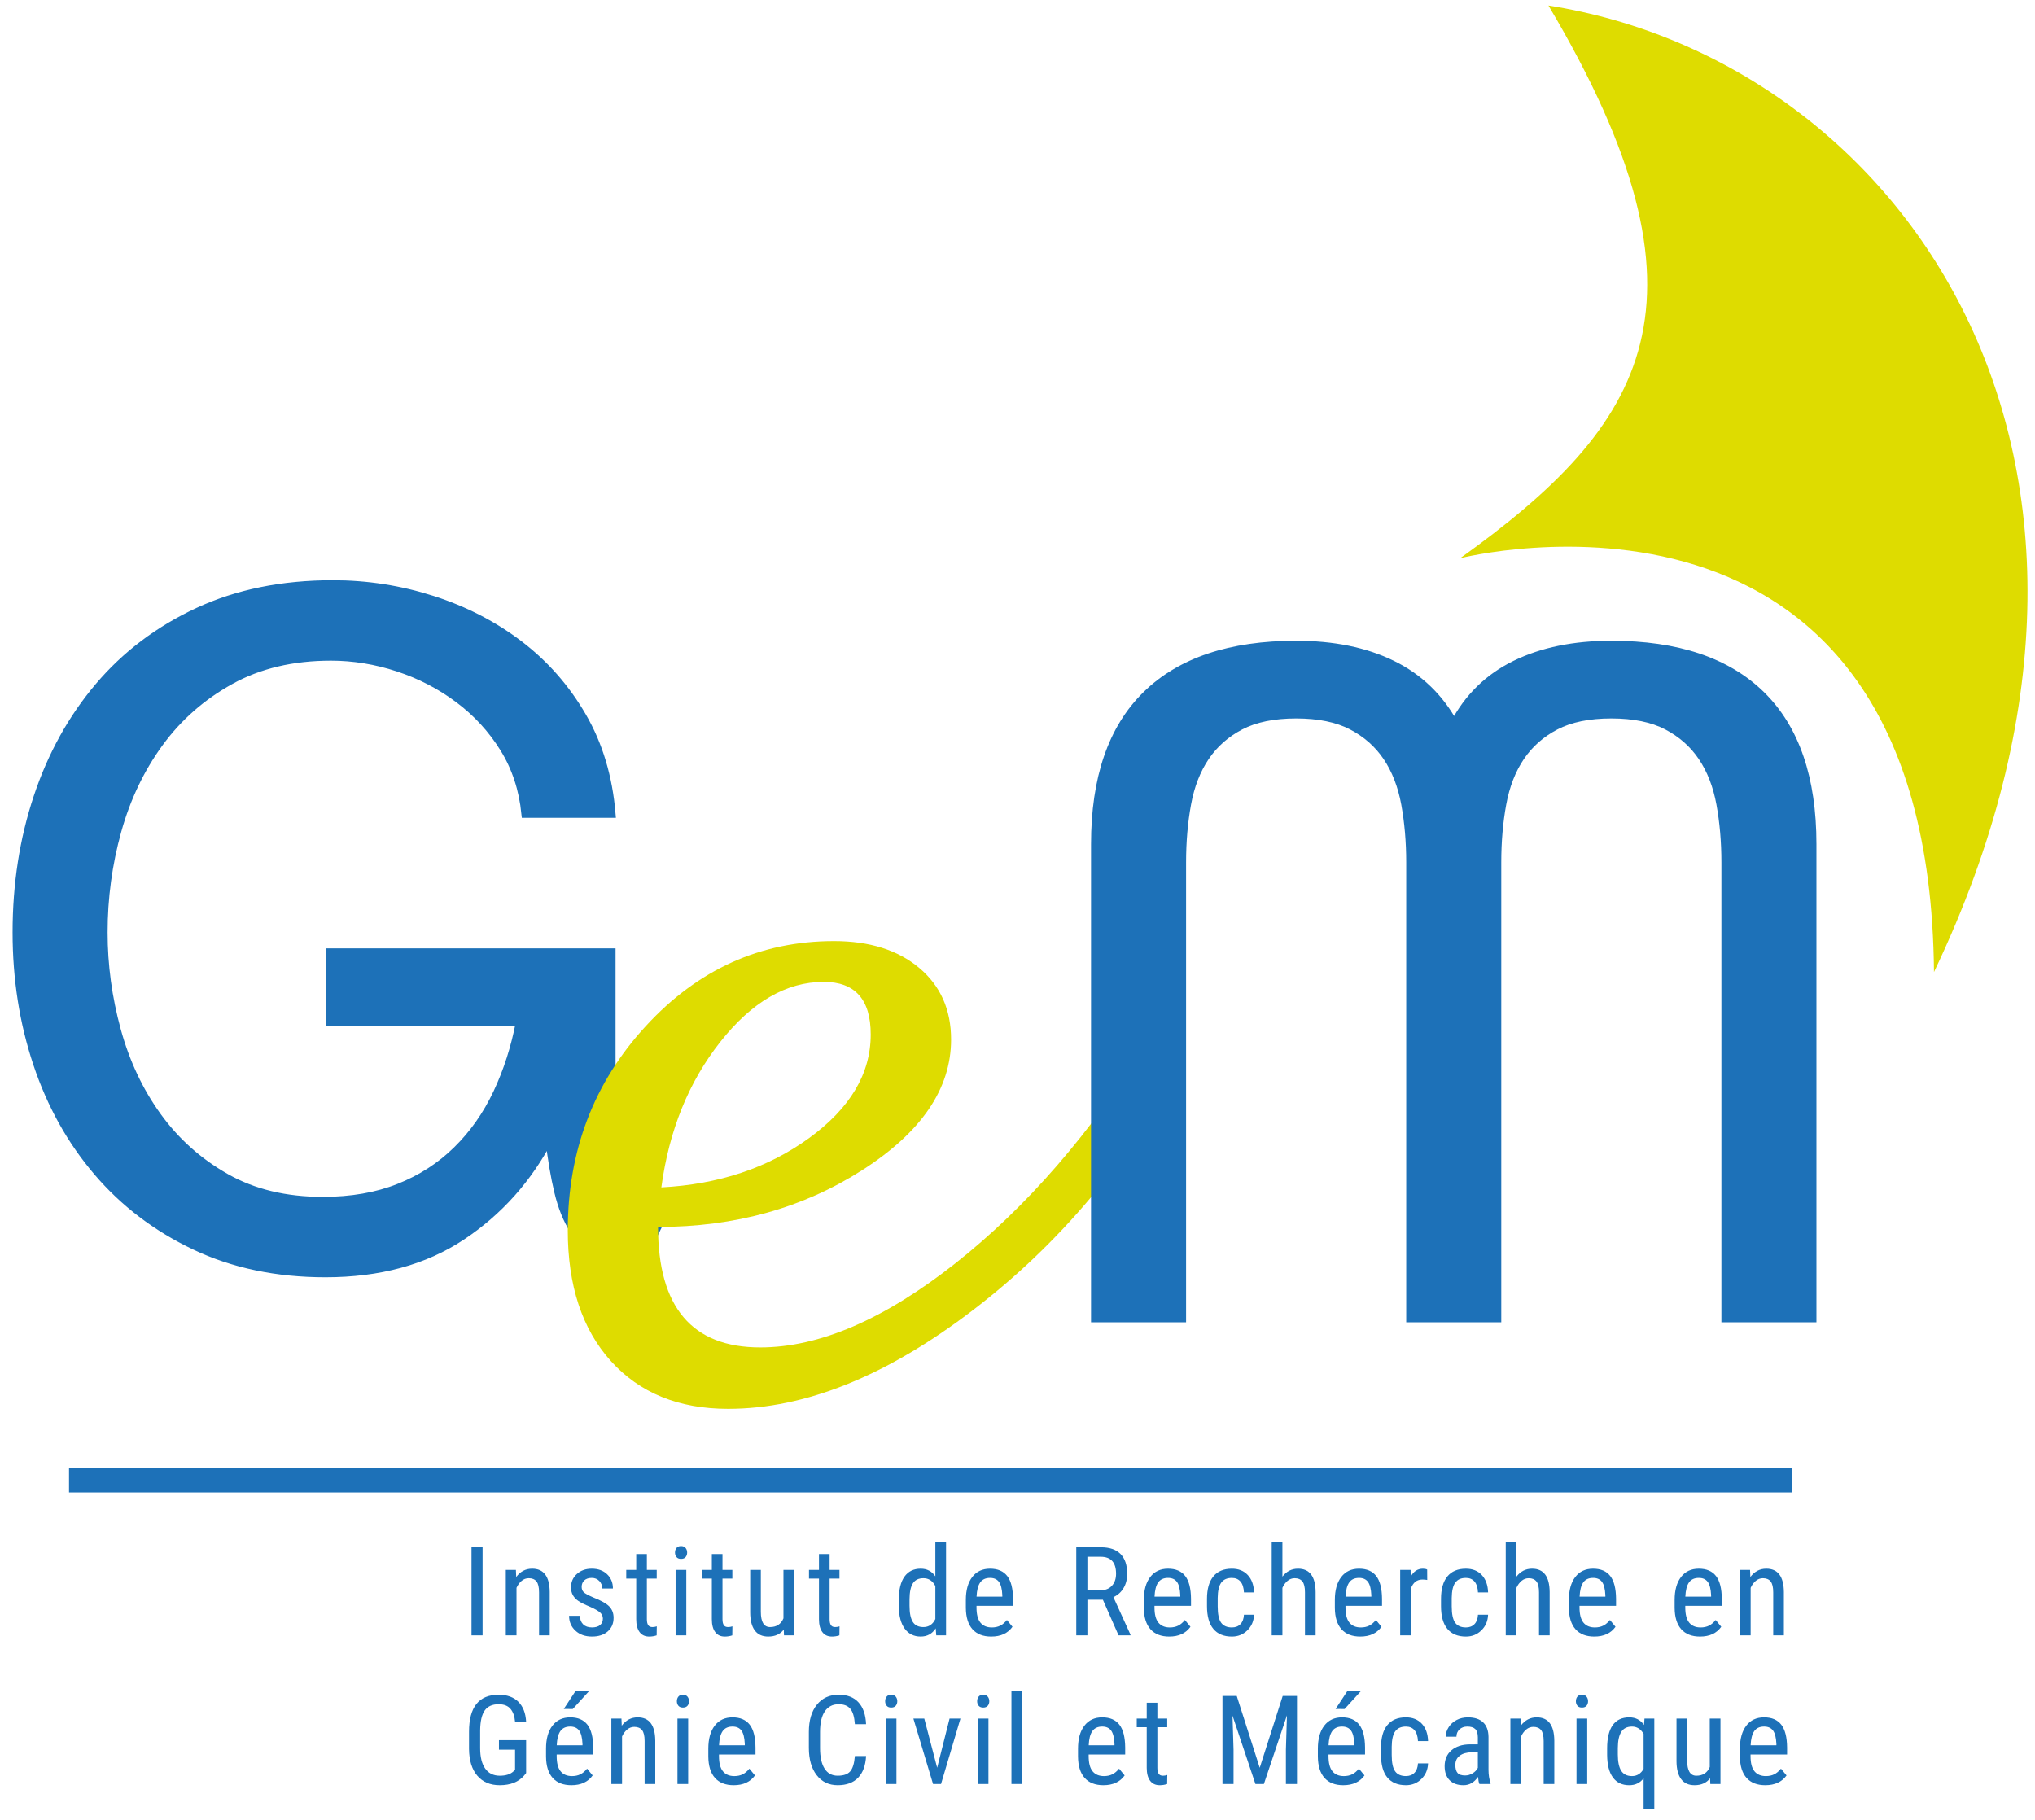 <?xml version="1.0" encoding="utf-8"?>
<!-- Generator: Adobe Illustrator 15.1.0, SVG Export Plug-In . SVG Version: 6.00 Build 0)  -->
<!DOCTYPE svg PUBLIC "-//W3C//DTD SVG 1.1//EN" "http://www.w3.org/Graphics/SVG/1.1/DTD/svg11.dtd">
<svg version="1.1" id="Layer_1" xmlns="http://www.w3.org/2000/svg" xmlns:xlink="http://www.w3.org/1999/xlink" x="0px" y="0px"
	 width="246.5px" height="220.5px" viewBox="0 0 246.5 220.5" enable-background="new 0 0 246.5 220.5" xml:space="preserve">
<g>
	<path fill="#1D71B8" d="M58.455,198.102h-1.341v-10.668h1.341V198.102z"/>
	<path fill="#1D71B8" d="M62.492,190.174l0.037,0.857c0.503-0.669,1.146-1.004,1.927-1.004c1.402,0,2.112,0.936,2.132,2.807v5.268
		h-1.29v-5.209c0-0.62-0.104-1.062-0.311-1.322c-0.208-0.262-0.519-0.393-0.935-0.393c-0.322,0-0.611,0.107-0.868,0.322
		c-0.256,0.215-0.462,0.496-0.619,0.843v5.759h-1.296v-7.928H62.492z"/>
	<path fill="#1D71B8" d="M73.028,196.072c0-0.278-0.105-0.518-0.315-0.718s-0.615-0.436-1.216-0.704
		c-0.698-0.288-1.19-0.534-1.476-0.739s-0.5-0.438-0.641-0.7c-0.142-0.261-0.212-0.572-0.212-0.934c0-0.646,0.235-1.181,0.707-1.608
		c0.471-0.428,1.073-0.642,1.806-0.642c0.772,0,1.392,0.225,1.861,0.675c0.469,0.449,0.703,1.025,0.703,1.729h-1.29
		c0-0.356-0.12-0.66-0.359-0.912c-0.239-0.251-0.545-0.377-0.916-0.377c-0.381,0-0.68,0.099-0.897,0.296s-0.326,0.461-0.326,0.792
		c0,0.263,0.08,0.475,0.238,0.636c0.159,0.16,0.541,0.372,1.146,0.635c0.962,0.377,1.617,0.745,1.964,1.104
		c0.347,0.36,0.52,0.816,0.52,1.369c0,0.689-0.237,1.241-0.71,1.654c-0.474,0.413-1.109,0.62-1.905,0.62
		c-0.825,0-1.495-0.236-2.007-0.711c-0.513-0.474-0.77-1.074-0.77-1.802h1.304c0.015,0.439,0.149,0.783,0.403,1.033
		c0.254,0.249,0.61,0.373,1.069,0.373c0.43,0,0.757-0.097,0.982-0.289C72.916,196.659,73.028,196.399,73.028,196.072z"/>
	<path fill="#1D71B8" d="M78.355,188.255v1.919h1.194v1.048h-1.194v4.923c0,0.313,0.051,0.55,0.154,0.711
		c0.103,0.162,0.278,0.242,0.527,0.242c0.171,0,0.344-0.029,0.521-0.088l-0.015,1.093c-0.293,0.097-0.594,0.146-0.901,0.146
		c-0.513,0-0.904-0.184-1.172-0.55s-0.403-0.884-0.403-1.553v-4.924h-1.209v-1.048h1.209v-1.919H78.355z"/>
	<path fill="#1D71B8" d="M83.235,188.071c0,0.22-0.062,0.403-0.183,0.55c-0.123,0.146-0.308,0.22-0.557,0.22
		c-0.244,0-0.427-0.073-0.549-0.22s-0.183-0.33-0.183-0.55s0.061-0.405,0.183-0.557s0.305-0.228,0.549-0.228
		s0.429,0.077,0.553,0.231C83.173,187.672,83.235,187.856,83.235,188.071z M83.133,198.102h-1.297v-7.928h1.297V198.102z"/>
	<path fill="#1D71B8" d="M87.515,188.255v1.919h1.194v1.048h-1.194v4.923c0,0.313,0.051,0.55,0.154,0.711
		c0.103,0.162,0.278,0.242,0.527,0.242c0.171,0,0.344-0.029,0.521-0.088l-0.015,1.093c-0.293,0.097-0.594,0.146-0.901,0.146
		c-0.513,0-0.904-0.184-1.172-0.55s-0.403-0.884-0.403-1.553v-4.924h-1.209v-1.048h1.209v-1.919H87.515z"/>
	<path fill="#1D71B8" d="M94.937,197.405c-0.43,0.562-1.058,0.843-1.883,0.843c-0.718,0-1.26-0.248-1.626-0.743
		c-0.366-0.496-0.552-1.218-0.557-2.165v-5.166h1.289v5.07c0,1.236,0.372,1.854,1.114,1.854c0.787,0,1.329-0.352,1.626-1.055v-5.869
		h1.297v7.928h-1.231L94.937,197.405z"/>
	<path fill="#1D71B8" d="M100.491,188.255v1.919h1.194v1.048h-1.194v4.923c0,0.313,0.051,0.55,0.154,0.711
		c0.103,0.162,0.278,0.242,0.527,0.242c0.171,0,0.344-0.029,0.521-0.088l-0.015,1.093c-0.293,0.097-0.594,0.146-0.901,0.146
		c-0.513,0-0.904-0.184-1.172-0.55s-0.403-0.884-0.403-1.553v-4.924h-1.209v-1.048h1.209v-1.919H100.491z"/>
</g>
<g>
	<path fill="#1D71B8" d="M108.875,193.779c0-1.222,0.229-2.152,0.685-2.792c0.457-0.64,1.113-0.96,1.967-0.96
		c0.757,0,1.348,0.308,1.773,0.924v-4.104h1.297v11.254h-1.187l-0.066-0.85c-0.425,0.664-1.033,0.996-1.824,0.996
		c-0.82,0-1.464-0.318-1.931-0.956c-0.466-0.638-0.705-1.537-0.714-2.7V193.779z M110.172,194.515c0,0.888,0.132,1.54,0.396,1.958
		c0.264,0.417,0.693,0.625,1.289,0.625c0.645,0,1.126-0.324,1.443-0.973v-3.996c-0.332-0.634-0.811-0.951-1.436-0.951
		c-0.596,0-1.025,0.209-1.289,0.626c-0.264,0.417-0.398,1.058-0.403,1.921V194.515z"/>
	<path fill="#1D71B8" d="M120.071,198.248c-0.987,0-1.744-0.294-2.271-0.883s-0.796-1.452-0.806-2.59v-0.96
		c0-1.182,0.258-2.108,0.773-2.78c0.516-0.672,1.235-1.008,2.158-1.008c0.928,0,1.622,0.296,2.081,0.887
		c0.459,0.591,0.693,1.512,0.703,2.763v0.85h-4.425v0.183c0,0.851,0.16,1.468,0.48,1.854c0.32,0.387,0.78,0.579,1.381,0.579
		c0.381,0,0.716-0.072,1.007-0.216c0.291-0.145,0.563-0.372,0.817-0.686l0.674,0.821
		C122.081,197.853,121.223,198.248,120.071,198.248z M119.924,191.142c-0.537,0-0.935,0.185-1.194,0.553
		c-0.259,0.369-0.406,0.941-0.44,1.718h3.121v-0.176c-0.034-0.752-0.169-1.289-0.406-1.611
		C120.768,191.303,120.408,191.142,119.924,191.142z"/>
</g>
<g>
	<path fill="#1D71B8" d="M133.592,193.786h-1.875v4.315h-1.348v-10.668h2.989c1.045,0,1.836,0.272,2.374,0.817
		c0.538,0.545,0.806,1.342,0.806,2.393c0,0.659-0.146,1.234-0.436,1.725c-0.291,0.491-0.702,0.861-1.234,1.11l2.066,4.535v0.088
		h-1.443L133.592,193.786z M131.717,192.636h1.626c0.562,0,1.01-0.181,1.344-0.543s0.502-0.847,0.502-1.453
		c0-1.37-0.621-2.056-1.861-2.056h-1.612V192.636z"/>
	<path fill="#1D71B8" d="M141.63,198.248c-0.987,0-1.744-0.294-2.271-0.883s-0.796-1.452-0.806-2.59v-0.96
		c0-1.182,0.258-2.108,0.773-2.78c0.516-0.672,1.235-1.008,2.158-1.008c0.928,0,1.622,0.296,2.081,0.887
		c0.459,0.591,0.693,1.512,0.703,2.763v0.85h-4.425v0.183c0,0.851,0.16,1.468,0.48,1.854c0.32,0.387,0.78,0.579,1.381,0.579
		c0.381,0,0.716-0.072,1.007-0.216c0.291-0.145,0.563-0.372,0.817-0.686l0.674,0.821C143.64,197.853,142.783,198.248,141.63,198.248
		z M141.483,191.142c-0.537,0-0.935,0.185-1.194,0.553c-0.259,0.369-0.406,0.941-0.44,1.718h3.121v-0.176
		c-0.034-0.752-0.169-1.289-0.406-1.611C142.327,191.303,141.967,191.142,141.483,191.142z"/>
	<path fill="#1D71B8" d="M149.221,197.142c0.43,0,0.774-0.133,1.033-0.399c0.259-0.266,0.4-0.646,0.425-1.139h1.224
		c-0.029,0.762-0.299,1.393-0.81,1.894s-1.134,0.751-1.872,0.751c-0.981,0-1.73-0.309-2.246-0.927
		c-0.515-0.618-0.773-1.537-0.773-2.759v-0.871c0-1.197,0.257-2.106,0.77-2.729s1.26-0.935,2.242-0.935
		c0.811,0,1.455,0.257,1.931,0.77c0.477,0.513,0.729,1.214,0.758,2.103h-1.224c-0.029-0.586-0.169-1.025-0.421-1.318
		c-0.252-0.293-0.6-0.439-1.044-0.439c-0.576,0-1.003,0.189-1.282,0.567c-0.279,0.379-0.423,1-0.433,1.865v1.011
		c0,0.933,0.138,1.592,0.414,1.978C148.189,196.949,148.625,197.142,149.221,197.142z"/>
	<path fill="#1D71B8" d="M155.339,190.987c0.494-0.64,1.124-0.96,1.891-0.96c1.402,0,2.112,0.936,2.132,2.807v5.268h-1.29v-5.209
		c0-0.62-0.104-1.062-0.311-1.322c-0.208-0.262-0.519-0.393-0.935-0.393c-0.322,0-0.611,0.107-0.868,0.322
		c-0.256,0.215-0.462,0.496-0.619,0.843v5.759h-1.296v-11.254h1.296V190.987z"/>
	<path fill="#1D71B8" d="M164.769,198.248c-0.986,0-1.743-0.294-2.271-0.883c-0.528-0.589-0.797-1.452-0.807-2.59v-0.96
		c0-1.182,0.258-2.108,0.773-2.78c0.515-0.672,1.234-1.008,2.157-1.008c0.928,0,1.622,0.296,2.081,0.887s0.693,1.512,0.703,2.763
		v0.85h-4.425v0.183c0,0.851,0.159,1.468,0.479,1.854c0.32,0.387,0.78,0.579,1.381,0.579c0.381,0,0.717-0.072,1.008-0.216
		c0.29-0.145,0.563-0.372,0.816-0.686l0.675,0.821C166.778,197.853,165.922,198.248,164.769,198.248z M164.622,191.142
		c-0.537,0-0.936,0.185-1.194,0.553c-0.259,0.369-0.405,0.941-0.439,1.718h3.121v-0.176c-0.034-0.752-0.17-1.289-0.406-1.611
		C165.466,191.303,165.105,191.142,164.622,191.142z"/>
	<path fill="#1D71B8" d="M172.88,191.391c-0.181-0.034-0.376-0.052-0.586-0.052c-0.665,0-1.129,0.364-1.393,1.092v5.671h-1.297
		v-7.928h1.261l0.021,0.807c0.347-0.635,0.838-0.953,1.473-0.953c0.205,0,0.376,0.034,0.513,0.103L172.88,191.391z"/>
	<path fill="#1D71B8" d="M177.569,197.142c0.43,0,0.774-0.133,1.033-0.399c0.259-0.266,0.4-0.646,0.425-1.139h1.224
		c-0.029,0.762-0.299,1.393-0.81,1.894s-1.135,0.751-1.872,0.751c-0.981,0-1.73-0.309-2.245-0.927
		c-0.516-0.618-0.773-1.537-0.773-2.759v-0.871c0-1.197,0.257-2.106,0.77-2.729s1.26-0.935,2.242-0.935
		c0.811,0,1.454,0.257,1.931,0.77c0.476,0.513,0.729,1.214,0.758,2.103h-1.224c-0.029-0.586-0.17-1.025-0.421-1.318
		c-0.252-0.293-0.6-0.439-1.044-0.439c-0.577,0-1.004,0.189-1.282,0.567c-0.278,0.379-0.423,1-0.433,1.865v1.011
		c0,0.933,0.138,1.592,0.414,1.978C176.538,196.949,176.974,197.142,177.569,197.142z"/>
	<path fill="#1D71B8" d="M183.688,190.987c0.493-0.64,1.124-0.96,1.891-0.96c1.401,0,2.112,0.936,2.132,2.807v5.268h-1.289v-5.209
		c0-0.62-0.104-1.062-0.312-1.322c-0.208-0.262-0.52-0.393-0.935-0.393c-0.322,0-0.611,0.107-0.868,0.322
		c-0.256,0.215-0.463,0.496-0.619,0.843v5.759h-1.297v-11.254h1.297V190.987z"/>
	<path fill="#1D71B8" d="M193.117,198.248c-0.987,0-1.744-0.294-2.271-0.883s-0.796-1.452-0.806-2.59v-0.96
		c0-1.182,0.257-2.108,0.772-2.78s1.234-1.008,2.158-1.008c0.928,0,1.621,0.296,2.08,0.887s0.694,1.512,0.704,2.763v0.85h-4.426
		v0.183c0,0.851,0.16,1.468,0.48,1.854c0.319,0.387,0.78,0.579,1.381,0.579c0.381,0,0.717-0.072,1.007-0.216
		c0.291-0.145,0.563-0.372,0.817-0.686l0.674,0.821C195.127,197.853,194.27,198.248,193.117,198.248z M192.971,191.142
		c-0.538,0-0.936,0.185-1.194,0.553c-0.259,0.369-0.405,0.941-0.439,1.718h3.121v-0.176c-0.034-0.752-0.17-1.289-0.407-1.611
		C193.814,191.303,193.454,191.142,192.971,191.142z"/>
</g>
<g>
	<path fill="#1D71B8" d="M205.926,198.248c-0.987,0-1.744-0.294-2.271-0.883s-0.796-1.452-0.806-2.59v-0.96
		c0-1.182,0.257-2.108,0.772-2.78s1.234-1.008,2.158-1.008c0.928,0,1.621,0.296,2.08,0.887s0.694,1.512,0.704,2.763v0.85h-4.426
		v0.183c0,0.851,0.16,1.468,0.48,1.854c0.319,0.387,0.78,0.579,1.381,0.579c0.381,0,0.717-0.072,1.007-0.216
		c0.291-0.145,0.563-0.372,0.817-0.686l0.674,0.821C207.936,197.853,207.078,198.248,205.926,198.248z M205.779,191.142
		c-0.538,0-0.936,0.185-1.194,0.553c-0.259,0.369-0.405,0.941-0.439,1.718h3.121v-0.176c-0.034-0.752-0.17-1.289-0.407-1.611
		C206.623,191.303,206.263,191.142,205.779,191.142z"/>
	<path fill="#1D71B8" d="M211.985,190.174l0.037,0.857c0.503-0.669,1.146-1.004,1.927-1.004c1.401,0,2.112,0.936,2.132,2.807v5.268
		h-1.289v-5.209c0-0.62-0.104-1.062-0.312-1.322c-0.208-0.262-0.52-0.393-0.935-0.393c-0.322,0-0.611,0.107-0.868,0.322
		c-0.256,0.215-0.463,0.496-0.619,0.843v5.759h-1.297v-7.928H211.985z"/>
</g>
<g>
</g>
<g>
	<path fill="#1D71B8" d="M63.73,214.784l-0.234,0.293c-0.674,0.786-1.661,1.18-2.96,1.18c-1.153,0-2.058-0.382-2.714-1.146
		c-0.657-0.765-0.993-1.845-1.007-3.242v-2.096c0-1.494,0.299-2.614,0.897-3.358c0.598-0.745,1.493-1.118,2.685-1.118
		c1.016,0,1.811,0.282,2.385,0.847c0.574,0.564,0.89,1.371,0.949,2.422h-1.341c-0.054-0.665-0.238-1.184-0.553-1.558
		c-0.315-0.373-0.792-0.561-1.432-0.561c-0.767,0-1.329,0.251-1.685,0.751c-0.356,0.501-0.542,1.301-0.557,2.399v2.177
		c0,1.074,0.206,1.898,0.616,2.473c0.41,0.573,0.999,0.86,1.766,0.86c0.723,0,1.272-0.175,1.648-0.525l0.198-0.182v-2.45H60.44
		v-1.15h3.29V214.784z"/>
	<path fill="#1D71B8" d="M69.218,216.257c-0.987,0-1.744-0.294-2.271-0.883s-0.796-1.452-0.806-2.59v-0.96
		c0-1.182,0.258-2.108,0.773-2.78c0.516-0.672,1.235-1.008,2.158-1.008c0.928,0,1.622,0.296,2.081,0.887
		c0.459,0.591,0.693,1.512,0.703,2.763v0.85H67.43v0.183c0,0.851,0.16,1.468,0.48,1.854c0.32,0.387,0.78,0.579,1.381,0.579
		c0.381,0,0.716-0.072,1.007-0.216c0.291-0.145,0.563-0.372,0.817-0.686l0.674,0.821C71.228,215.861,70.371,216.257,69.218,216.257z
		 M69.071,209.15c-0.537,0-0.935,0.185-1.194,0.553c-0.259,0.369-0.406,0.941-0.44,1.718h3.121v-0.176
		c-0.034-0.752-0.169-1.289-0.406-1.611C69.915,209.312,69.555,209.15,69.071,209.15z M69.702,204.871h1.641l-1.963,2.154
		l-1.092-0.004L69.702,204.871z"/>
	<path fill="#1D71B8" d="M75.277,208.183l0.037,0.857c0.503-0.669,1.146-1.004,1.927-1.004c1.402,0,2.112,0.936,2.132,2.807v5.268
		h-1.29v-5.209c0-0.62-0.104-1.062-0.311-1.322c-0.208-0.262-0.519-0.393-0.935-0.393c-0.322,0-0.611,0.107-0.868,0.322
		c-0.256,0.215-0.462,0.496-0.619,0.843v5.759h-1.296v-7.928H75.277z"/>
	<path fill="#1D71B8" d="M83.462,206.08c0,0.22-0.062,0.403-0.183,0.55c-0.123,0.146-0.308,0.22-0.557,0.22
		c-0.244,0-0.427-0.073-0.549-0.22s-0.183-0.33-0.183-0.55s0.061-0.405,0.183-0.557s0.305-0.228,0.549-0.228
		s0.429,0.077,0.553,0.231C83.399,205.681,83.462,205.865,83.462,206.08z M83.359,216.11h-1.297v-7.928h1.297V216.11z"/>
	<path fill="#1D71B8" d="M88.877,216.257c-0.987,0-1.744-0.294-2.271-0.883s-0.796-1.452-0.806-2.59v-0.96
		c0-1.182,0.258-2.108,0.773-2.78c0.516-0.672,1.235-1.008,2.158-1.008c0.928,0,1.622,0.296,2.081,0.887
		c0.459,0.591,0.693,1.512,0.703,2.763v0.85h-4.425v0.183c0,0.851,0.16,1.468,0.48,1.854c0.32,0.387,0.78,0.579,1.381,0.579
		c0.381,0,0.716-0.072,1.007-0.216c0.291-0.145,0.563-0.372,0.817-0.686l0.674,0.821C90.887,215.861,90.029,216.257,88.877,216.257z
		 M88.73,209.15c-0.537,0-0.935,0.185-1.194,0.553c-0.259,0.369-0.406,0.941-0.44,1.718h3.121v-0.176
		c-0.034-0.752-0.169-1.289-0.406-1.611C89.574,209.312,89.214,209.15,88.73,209.15z"/>
</g>
<g>
	<path fill="#1D71B8" d="M104.909,212.718c-0.059,1.144-0.38,2.019-0.963,2.627s-1.408,0.912-2.473,0.912
		c-1.07,0-1.919-0.406-2.55-1.22c-0.63-0.813-0.945-1.916-0.945-3.308v-1.935c0-1.387,0.323-2.483,0.971-3.29
		c0.647-0.806,1.53-1.209,2.648-1.209c1.031,0,1.828,0.309,2.392,0.924s0.871,1.497,0.919,2.645h-1.355
		c-0.059-0.869-0.242-1.489-0.549-1.861c-0.308-0.371-0.777-0.557-1.407-0.557c-0.728,0-1.287,0.285-1.678,0.854
		c-0.391,0.569-0.586,1.403-0.586,2.502v1.957c0,1.079,0.182,1.907,0.546,2.483s0.895,0.864,1.594,0.864
		c0.698,0,1.202-0.173,1.509-0.521c0.308-0.347,0.498-0.969,0.571-1.868H104.909z"/>
	<path fill="#1D71B8" d="M108.69,206.08c0,0.22-0.062,0.403-0.183,0.55c-0.123,0.146-0.308,0.22-0.557,0.22
		c-0.244,0-0.427-0.073-0.549-0.22s-0.183-0.33-0.183-0.55s0.061-0.405,0.183-0.557s0.305-0.228,0.549-0.228
		s0.429,0.077,0.553,0.231C108.627,205.681,108.69,205.865,108.69,206.08z M108.587,216.11h-1.297v-7.928h1.297V216.11z"/>
	<path fill="#1D71B8" d="M113.519,214.14l1.502-5.957h1.319l-2.352,7.928h-0.967l-2.381-7.928h1.319L113.519,214.14z"/>
	<path fill="#1D71B8" d="M119.834,206.08c0,0.22-0.062,0.403-0.183,0.55c-0.123,0.146-0.308,0.22-0.557,0.22
		c-0.244,0-0.427-0.073-0.549-0.22s-0.183-0.33-0.183-0.55s0.061-0.405,0.183-0.557s0.305-0.228,0.549-0.228
		s0.429,0.077,0.553,0.231C119.772,205.681,119.834,205.865,119.834,206.08z M119.732,216.11h-1.297v-7.928h1.297V216.11z"/>
	<path fill="#1D71B8" d="M123.813,216.11h-1.297v-11.254h1.297V216.11z"/>
</g>
<g>
	<path fill="#1D71B8" d="M133.657,216.257c-0.987,0-1.744-0.294-2.271-0.883s-0.796-1.452-0.806-2.59v-0.96
		c0-1.182,0.258-2.108,0.773-2.78c0.516-0.672,1.235-1.008,2.158-1.008c0.928,0,1.622,0.296,2.081,0.887
		c0.459,0.591,0.693,1.512,0.703,2.763v0.85h-4.425v0.183c0,0.851,0.16,1.468,0.48,1.854c0.32,0.387,0.78,0.579,1.381,0.579
		c0.381,0,0.716-0.072,1.007-0.216c0.291-0.145,0.563-0.372,0.817-0.686l0.674,0.821
		C135.667,215.861,134.809,216.257,133.657,216.257z M133.51,209.15c-0.537,0-0.935,0.185-1.194,0.553
		c-0.259,0.369-0.406,0.941-0.44,1.718h3.121v-0.176c-0.034-0.752-0.169-1.289-0.406-1.611
		C134.354,209.312,133.994,209.15,133.51,209.15z"/>
	<path fill="#1D71B8" d="M140.192,206.264v1.919h1.194v1.048h-1.194v4.923c0,0.313,0.051,0.55,0.154,0.711
		c0.103,0.162,0.278,0.242,0.527,0.242c0.171,0,0.344-0.029,0.521-0.088l-0.015,1.093c-0.293,0.097-0.594,0.146-0.901,0.146
		c-0.513,0-0.904-0.184-1.172-0.55s-0.403-0.884-0.403-1.553v-4.924h-1.209v-1.048h1.209v-1.919H140.192z"/>
</g>
<g>
	<path fill="#1D71B8" d="M149.807,205.442l2.784,8.704l2.784-8.704h1.729v10.668h-1.341v-4.154l0.125-4.161l-2.792,8.315h-1.026
		l-2.776-8.286l0.125,4.132v4.154h-1.341v-10.668H149.807z"/>
	<path fill="#1D71B8" d="M162.71,216.257c-0.987,0-1.744-0.294-2.271-0.883s-0.796-1.452-0.806-2.59v-0.96
		c0-1.182,0.258-2.108,0.773-2.78c0.516-0.672,1.235-1.008,2.158-1.008c0.928,0,1.621,0.296,2.08,0.887s0.694,1.512,0.704,2.763
		v0.85h-4.426v0.183c0,0.851,0.16,1.468,0.48,1.854c0.32,0.387,0.781,0.579,1.381,0.579c0.381,0,0.717-0.072,1.007-0.216
		c0.291-0.145,0.563-0.372,0.817-0.686l0.674,0.821C164.72,215.861,163.862,216.257,162.71,216.257z M162.563,209.15
		c-0.538,0-0.936,0.185-1.194,0.553c-0.259,0.369-0.406,0.941-0.44,1.718h3.122v-0.176c-0.034-0.752-0.17-1.289-0.407-1.611
		C163.407,209.312,163.047,209.15,162.563,209.15z M163.193,204.871h1.641l-1.963,2.154l-1.092-0.004L163.193,204.871z"/>
	<path fill="#1D71B8" d="M170.3,215.15c0.43,0,0.774-0.133,1.033-0.399c0.259-0.266,0.4-0.646,0.425-1.139h1.224
		c-0.029,0.762-0.299,1.393-0.81,1.894s-1.135,0.751-1.872,0.751c-0.981,0-1.73-0.309-2.245-0.927
		c-0.516-0.618-0.773-1.537-0.773-2.759V211.7c0-1.197,0.257-2.106,0.77-2.729s1.26-0.935,2.242-0.935
		c0.811,0,1.454,0.257,1.931,0.77c0.476,0.513,0.729,1.214,0.758,2.103h-1.224c-0.029-0.586-0.17-1.025-0.421-1.318
		c-0.252-0.293-0.6-0.439-1.044-0.439c-0.577,0-1.004,0.189-1.282,0.567c-0.278,0.379-0.423,1-0.433,1.865v1.011
		c0,0.933,0.138,1.592,0.414,1.978C169.269,214.958,169.704,215.15,170.3,215.15z"/>
	<path fill="#1D71B8" d="M179.202,216.11c-0.078-0.171-0.134-0.459-0.168-0.864c-0.46,0.674-1.046,1.011-1.759,1.011
		c-0.718,0-1.278-0.201-1.682-0.604c-0.402-0.403-0.604-0.971-0.604-1.703c0-0.806,0.273-1.446,0.821-1.92
		c0.547-0.474,1.296-0.716,2.249-0.726h0.952v-0.842c0-0.474-0.105-0.812-0.315-1.012s-0.529-0.3-0.959-0.3
		c-0.392,0-0.709,0.116-0.953,0.348c-0.244,0.232-0.366,0.526-0.366,0.883h-1.297c0-0.405,0.12-0.792,0.359-1.161
		s0.562-0.658,0.967-0.868s0.857-0.315,1.355-0.315c0.811,0,1.428,0.202,1.851,0.604c0.422,0.403,0.638,0.99,0.648,1.763v4
		c0.004,0.61,0.088,1.141,0.249,1.59v0.117H179.202z M177.474,215.077c0.317,0,0.62-0.088,0.908-0.264s0.498-0.396,0.63-0.659
		v-1.891h-0.732c-0.615,0.01-1.102,0.148-1.458,0.414c-0.356,0.267-0.535,0.639-0.535,1.117c0,0.449,0.091,0.775,0.271,0.979
		C176.738,214.976,177.043,215.077,177.474,215.077z"/>
	<path fill="#1D71B8" d="M184.178,208.183l0.037,0.857c0.503-0.669,1.146-1.004,1.927-1.004c1.401,0,2.112,0.936,2.132,2.807v5.268
		h-1.289v-5.209c0-0.62-0.104-1.062-0.312-1.322c-0.208-0.262-0.52-0.393-0.935-0.393c-0.322,0-0.611,0.107-0.868,0.322
		c-0.256,0.215-0.463,0.496-0.619,0.843v5.759h-1.297v-7.928H184.178z"/>
	<path fill="#1D71B8" d="M192.362,206.08c0,0.22-0.061,0.403-0.183,0.55s-0.308,0.22-0.557,0.22c-0.245,0-0.428-0.073-0.55-0.22
		s-0.184-0.33-0.184-0.55s0.062-0.405,0.184-0.557s0.305-0.228,0.55-0.228c0.244,0,0.428,0.077,0.553,0.231
		C192.301,205.681,192.362,205.865,192.362,206.08z M192.26,216.11h-1.297v-7.928h1.297V216.11z"/>
	<path fill="#1D71B8" d="M194.671,211.788c0-1.236,0.225-2.17,0.674-2.803s1.118-0.949,2.008-0.949c0.767,0,1.362,0.308,1.787,0.924
		l0.059-0.777h1.188v10.976h-1.297v-3.744c-0.421,0.562-1.002,0.843-1.744,0.843c-0.854,0-1.512-0.312-1.971-0.935
		c-0.459-0.622-0.693-1.529-0.703-2.722V211.788z M195.968,212.527c0,0.89,0.137,1.549,0.41,1.979s0.708,0.645,1.304,0.645
		c0.605,0,1.074-0.29,1.407-0.872v-4.249c-0.352-0.586-0.818-0.879-1.399-0.879c-0.597,0-1.031,0.215-1.305,0.645
		s-0.412,1.077-0.417,1.941V212.527z"/>
	<path fill="#1D71B8" d="M207.142,215.414c-0.431,0.562-1.058,0.843-1.883,0.843c-0.719,0-1.261-0.248-1.627-0.743
		c-0.366-0.496-0.552-1.218-0.557-2.165v-5.166h1.289v5.07c0,1.236,0.371,1.854,1.114,1.854c0.786,0,1.328-0.352,1.626-1.055v-5.869
		h1.297v7.928h-1.23L207.142,215.414z"/>
</g>
<g>
	<path fill="#1D71B8" d="M213.833,216.257c-0.987,0-1.744-0.294-2.271-0.883s-0.796-1.452-0.806-2.59v-0.96
		c0-1.182,0.257-2.108,0.772-2.78s1.234-1.008,2.158-1.008c0.928,0,1.621,0.296,2.08,0.887s0.694,1.512,0.704,2.763v0.85h-4.426
		v0.183c0,0.851,0.16,1.468,0.48,1.854c0.319,0.387,0.78,0.579,1.381,0.579c0.381,0,0.717-0.072,1.007-0.216
		c0.291-0.145,0.563-0.372,0.817-0.686l0.674,0.821C215.843,215.861,214.985,216.257,213.833,216.257z M213.687,209.15
		c-0.538,0-0.936,0.185-1.194,0.553c-0.259,0.369-0.405,0.941-0.439,1.718h3.121v-0.176c-0.034-0.752-0.17-1.289-0.407-1.611
		C214.53,209.312,214.17,209.15,213.687,209.15z"/>
</g>
<line fill="none" stroke="#1D71B8" stroke-width="3" stroke-miterlimit="10" x1="8.361" y1="179.289" x2="217.056" y2="179.289"/>
<g>
	<path fill="#1D71B8" d="M77.604,152.785c-1.992,0-3.635-0.314-4.924-0.94c-1.292-0.626-2.343-1.566-3.154-2.821
		c-0.813-1.254-1.439-2.804-1.881-4.648c-0.443-1.843-0.813-4.02-1.107-6.528c-2.583,4.943-6.124,8.908-10.623,11.896
		c-4.501,2.988-9.998,4.481-16.489,4.481c-5.903,0-11.177-1.106-15.824-3.319c-4.648-2.213-8.576-5.201-11.786-8.964
		c-3.209-3.763-5.644-8.134-7.303-13.113c-1.66-4.979-2.49-10.272-2.49-15.88c0-5.826,0.848-11.287,2.545-16.377
		c1.696-5.091,4.167-9.554,7.414-13.391c3.246-3.835,7.249-6.86,12.007-9.074c4.758-2.213,10.198-3.319,16.322-3.319
		c4.131,0,8.151,0.627,12.062,1.881c3.91,1.256,7.415,3.063,10.513,5.423c3.098,2.361,5.644,5.256,7.635,8.687
		c1.992,3.431,3.171,7.359,3.541,11.785H63.661c-0.296-2.949-1.162-5.588-2.601-7.912s-3.265-4.315-5.478-5.976
		c-2.213-1.66-4.667-2.933-7.359-3.817c-2.694-0.886-5.405-1.328-8.134-1.328c-4.647,0-8.706,0.959-12.172,2.877
		c-3.469,1.919-6.346,4.445-8.632,7.58c-2.288,3.137-3.984,6.695-5.09,10.679c-1.106,3.984-1.66,8.078-1.66,12.283
		c0,3.984,0.534,7.932,1.604,11.841c1.068,3.911,2.711,7.397,4.924,10.458c2.213,3.062,4.979,5.532,8.299,7.414
		c3.32,1.881,7.229,2.821,11.73,2.821c3.467,0,6.546-0.534,9.24-1.604c2.692-1.068,5.035-2.581,7.027-4.537
		c1.992-1.953,3.614-4.26,4.869-6.916c1.254-2.656,2.175-5.533,2.767-8.632H39.98v-8.41h34.083v21.278
		c0,1.838,0.184,3.308,0.554,4.411c0.368,1.103,0.866,1.946,1.494,2.534c0.626,0.588,1.383,0.976,2.269,1.159
		c0.885,0.183,1.881,0.274,2.988,0.274L77.604,152.785z"/>
</g>
<g>
	<path fill="none" stroke="#1D71B8" stroke-miterlimit="10" d="M77.604,152.785c-1.992,0-3.635-0.314-4.924-0.94
		c-1.292-0.626-2.343-1.566-3.154-2.821c-0.813-1.254-1.439-2.804-1.881-4.648c-0.443-1.843-0.813-4.02-1.107-6.528
		c-2.583,4.943-6.124,8.908-10.623,11.896c-4.501,2.988-9.998,4.481-16.489,4.481c-5.903,0-11.177-1.106-15.824-3.319
		c-4.648-2.213-8.576-5.201-11.786-8.964c-3.209-3.763-5.644-8.134-7.303-13.113c-1.66-4.979-2.49-10.272-2.49-15.88
		c0-5.826,0.848-11.287,2.545-16.377c1.696-5.091,4.167-9.554,7.414-13.391c3.246-3.835,7.249-6.86,12.007-9.074
		c4.758-2.213,10.198-3.319,16.322-3.319c4.131,0,8.151,0.627,12.062,1.881c3.91,1.256,7.415,3.063,10.513,5.423
		c3.098,2.361,5.644,5.256,7.635,8.687c1.992,3.431,3.171,7.359,3.541,11.785H63.661c-0.296-2.949-1.162-5.588-2.601-7.912
		s-3.265-4.315-5.478-5.976c-2.213-1.66-4.667-2.933-7.359-3.817c-2.694-0.886-5.405-1.328-8.134-1.328
		c-4.647,0-8.706,0.959-12.172,2.877c-3.469,1.919-6.346,4.445-8.632,7.58c-2.288,3.137-3.984,6.695-5.09,10.679
		c-1.106,3.984-1.66,8.078-1.66,12.283c0,3.984,0.534,7.932,1.604,11.841c1.068,3.911,2.711,7.397,4.924,10.458
		c2.213,3.062,4.979,5.532,8.299,7.414c3.32,1.881,7.229,2.821,11.73,2.821c3.467,0,6.546-0.534,9.24-1.604
		c2.692-1.068,5.035-2.581,7.027-4.537c1.992-1.953,3.614-4.26,4.869-6.916c1.254-2.656,2.175-5.533,2.767-8.632H39.98v-8.41h34.083
		v21.278c0,1.838,0.184,3.308,0.554,4.411c0.368,1.103,0.866,1.946,1.494,2.534c0.626,0.588,1.383,0.976,2.269,1.159
		c0.885,0.183,1.881,0.274,2.988,0.274L77.604,152.785z"/>
</g>
<path fill="#DEDC00" d="M176.872,67.622c0,0,56.829-14.524,57.392,50.129c29.82-62.507-3.938-110.333-46.7-117.084
	C208.944,36.677,199.379,51.491,176.872,67.622L176.872,67.622z"/>
<path fill="#DEDC00" d="M80.11,143.836c6.956-0.365,12.922-2.356,17.897-5.974c4.975-3.618,7.463-7.801,7.463-12.547
	c0-4.248-1.896-6.374-5.69-6.374c-4.527,0-8.704,2.424-12.531,7.27C83.421,131.058,81.042,136.933,80.11,143.836L80.11,143.836z
	 M79.71,148.629c0,9.729,4.127,14.594,12.38,14.594c7.156,0,15.043-3.403,23.664-10.211c8.619-6.807,16.391-15.772,23.313-26.897
	l4.243,2.341c-6.523,12.174-15.002,22.251-25.436,30.232c-10.434,7.983-20.327,11.975-29.678,11.975
	c-5.991,0-10.725-1.931-14.203-5.792c-3.479-3.86-5.217-9.136-5.217-15.825c0-9.651,3.153-17.905,9.46-24.761
	C84.545,117.428,92.142,114,101.027,114c4.293,0,7.729,1.081,10.31,3.243c2.578,2.162,3.869,5.056,3.869,8.682
	c0,5.955-3.588,11.228-10.759,15.818C97.274,146.334,89.029,148.629,79.71,148.629L79.71,148.629z"/>
<g>
	<path fill="#1D71B8" d="M209.014,159.677v-55.22c0-2.507-0.204-4.869-0.608-7.082c-0.406-2.213-1.145-4.112-2.214-5.699
		c-1.07-1.586-2.489-2.839-4.26-3.763c-1.771-0.921-4.022-1.383-6.751-1.383c-2.729,0-4.979,0.462-6.75,1.383
		c-1.771,0.924-3.191,2.177-4.261,3.763c-1.07,1.587-1.809,3.486-2.213,5.699c-0.406,2.213-0.608,4.575-0.608,7.082v55.22h-10.513
		v-55.22c0-2.507-0.204-4.869-0.608-7.082c-0.407-2.213-1.146-4.112-2.214-5.699c-1.07-1.586-2.489-2.839-4.26-3.763
		c-1.771-0.921-4.022-1.383-6.751-1.383c-2.73,0-4.979,0.462-6.75,1.383c-1.771,0.924-3.192,2.177-4.261,3.763
		c-1.07,1.587-1.809,3.486-2.213,5.699c-0.406,2.213-0.609,4.575-0.609,7.082v55.22h-10.513v-57.433
		c0-7.968,2.064-13.979,6.197-18.038c4.13-4.057,10.181-6.086,18.148-6.086c4.499,0,8.372,0.793,11.619,2.379
		c3.246,1.587,5.755,4.003,7.525,7.248c1.696-3.245,4.167-5.661,7.414-7.248c3.246-1.586,7.119-2.379,11.619-2.379
		c7.968,0,14.017,2.029,18.148,6.086c4.131,4.059,6.197,10.07,6.197,18.038v57.433H209.014z"/>
</g>
<g>
	<path fill="none" stroke="#1D71B8" stroke-miterlimit="10" d="M209.014,159.677v-55.22c0-2.507-0.204-4.869-0.608-7.082
		c-0.406-2.213-1.145-4.112-2.214-5.699c-1.07-1.586-2.489-2.839-4.26-3.763c-1.771-0.921-4.022-1.383-6.751-1.383
		c-2.729,0-4.979,0.462-6.75,1.383c-1.771,0.924-3.191,2.177-4.261,3.763c-1.07,1.587-1.809,3.486-2.213,5.699
		c-0.406,2.213-0.608,4.575-0.608,7.082v55.22h-10.513v-55.22c0-2.507-0.204-4.869-0.608-7.082
		c-0.407-2.213-1.146-4.112-2.214-5.699c-1.07-1.586-2.489-2.839-4.26-3.763c-1.771-0.921-4.022-1.383-6.751-1.383
		c-2.73,0-4.979,0.462-6.75,1.383c-1.771,0.924-3.192,2.177-4.261,3.763c-1.07,1.587-1.809,3.486-2.213,5.699
		c-0.406,2.213-0.609,4.575-0.609,7.082v55.22h-10.513v-57.433c0-7.968,2.064-13.979,6.197-18.038
		c4.13-4.057,10.181-6.086,18.148-6.086c4.499,0,8.372,0.793,11.619,2.379c3.246,1.587,5.755,4.003,7.525,7.248
		c1.696-3.245,4.167-5.661,7.414-7.248c3.246-1.586,7.119-2.379,11.619-2.379c7.968,0,14.017,2.029,18.148,6.086
		c4.131,4.059,6.197,10.07,6.197,18.038v57.433H209.014z"/>
</g>
</svg>
